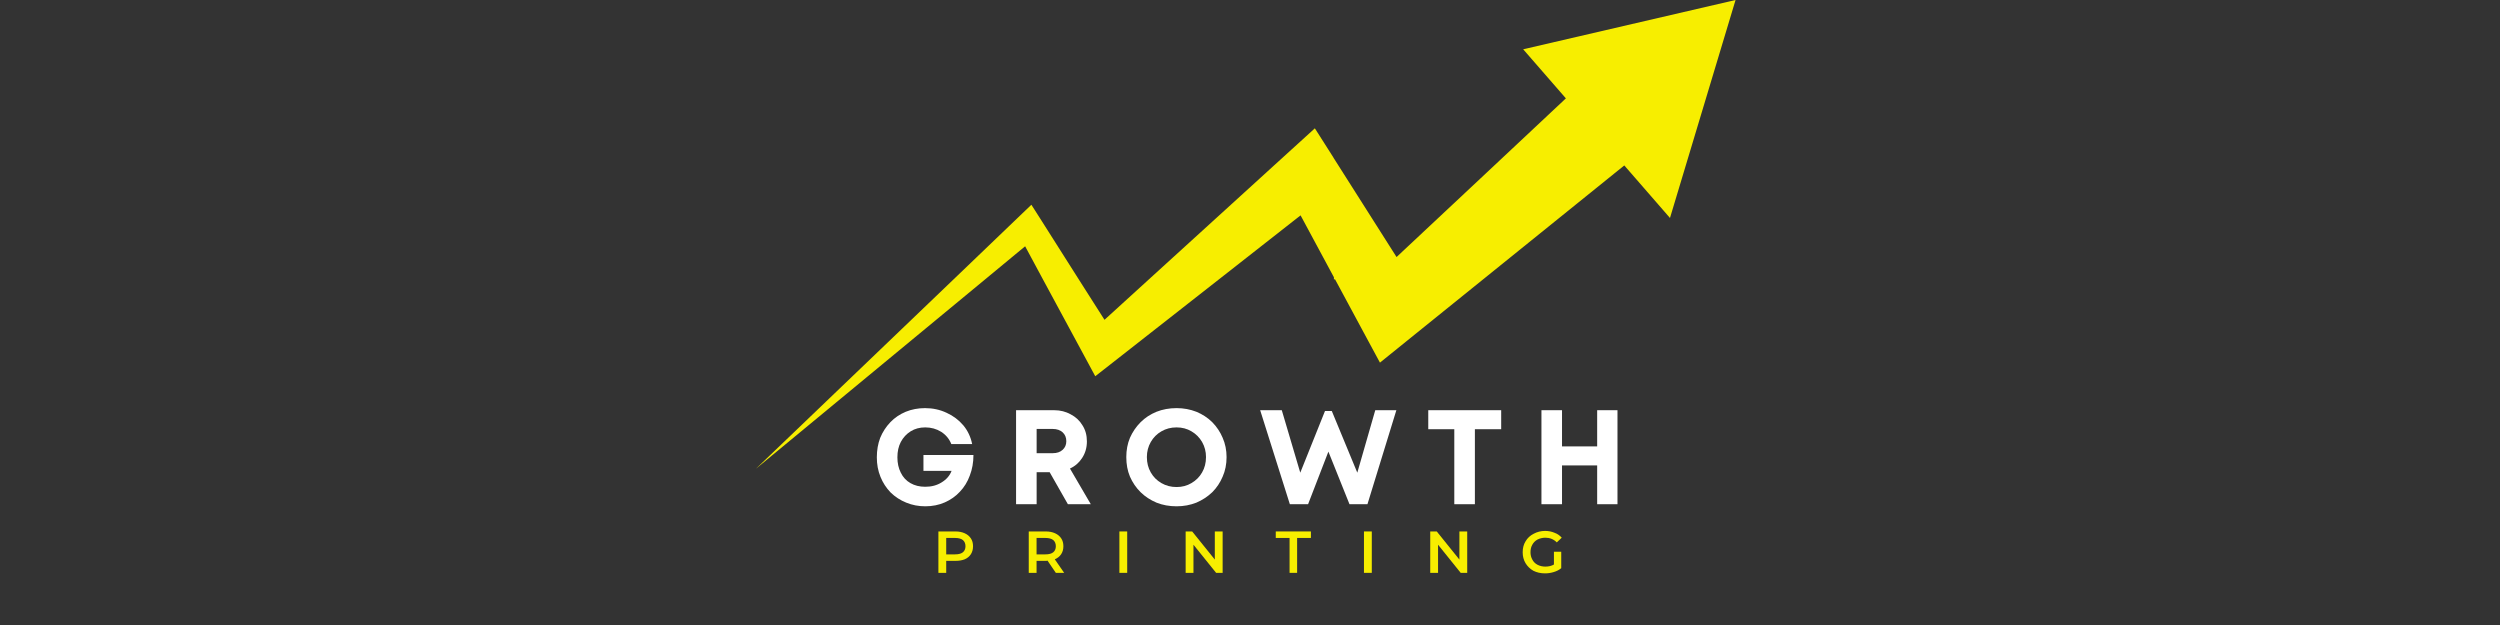 <svg xmlns="http://www.w3.org/2000/svg" xmlns:xlink="http://www.w3.org/1999/xlink" width="200" zoomAndPan="magnify" viewBox="0 0 150 37.5" height="50" preserveAspectRatio="xMidYMid meet" version="1.2"><rect x="0" y="0" width="150" height="37.5" fill="#333333" stroke="none"/><defs><clipPath id="90a4e66d34"><path d="M 45.336 0 L 104.547 0 L 104.547 28.121 L 45.336 28.121 Z M 45.336 0 "/></clipPath></defs><g id="654cccbc52"><g clip-rule="nonzero" clip-path="url(#90a4e66d34)"><path style=" stroke:none;fill-rule:nonzero;fill:#f7ee00;fill-opacity:1;" d="M 91.391 2.957 L 93.953 5.902 L 88.836 10.699 L 83.793 15.422 L 80.035 9.504 L 79.977 9.406 L 78.891 7.699 L 77.531 8.938 L 77.508 8.957 L 68.938 16.758 L 66.27 19.188 L 64.723 16.758 L 62.406 13.105 L 61.883 12.285 L 61.23 12.91 L 57.434 16.551 L 45.355 28.125 L 59.113 16.758 L 61.508 14.777 L 62.574 16.758 L 65.129 21.488 L 65.715 22.574 L 66.73 21.781 L 73.141 16.758 L 77.531 13.316 L 78.035 12.922 L 80.035 16.637 L 80.035 16.758 L 80.102 16.758 L 81.695 19.715 L 82.797 21.758 L 84.684 20.234 L 97.457 9.926 L 100.199 13.078 L 104.133 0 L 91.391 2.957 "/></g><g style="fill:#ffffff;fill-opacity:1;"><g transform="translate(52.282, 30.253)"><path style="stroke:none" d="M 3.125 -2.953 L 6.125 -2.953 C 6.125 -2.504 6.051 -2.094 5.906 -1.719 C 5.77 -1.344 5.57 -1.02 5.312 -0.75 C 5.062 -0.477 4.758 -0.266 4.406 -0.109 C 4.051 0.047 3.66 0.125 3.234 0.125 C 2.828 0.125 2.445 0.051 2.094 -0.094 C 1.738 -0.238 1.426 -0.441 1.156 -0.703 C 0.895 -0.973 0.691 -1.285 0.547 -1.641 C 0.398 -2.004 0.328 -2.395 0.328 -2.812 C 0.328 -3.238 0.395 -3.629 0.531 -3.984 C 0.676 -4.336 0.879 -4.648 1.141 -4.922 C 1.398 -5.191 1.707 -5.398 2.062 -5.547 C 2.414 -5.691 2.801 -5.766 3.219 -5.766 C 3.688 -5.766 4.117 -5.672 4.516 -5.484 C 4.91 -5.305 5.242 -5.055 5.516 -4.734 C 5.785 -4.41 5.961 -4.035 6.047 -3.609 L 4.797 -3.609 C 4.672 -3.922 4.469 -4.164 4.188 -4.344 C 3.906 -4.52 3.586 -4.609 3.234 -4.609 C 2.898 -4.609 2.609 -4.531 2.359 -4.375 C 2.109 -4.219 1.91 -4.004 1.766 -3.734 C 1.629 -3.473 1.562 -3.164 1.562 -2.812 C 1.562 -2.469 1.629 -2.16 1.766 -1.891 C 1.898 -1.617 2.094 -1.41 2.344 -1.266 C 2.602 -1.117 2.898 -1.047 3.234 -1.047 C 3.609 -1.047 3.938 -1.133 4.219 -1.312 C 4.508 -1.488 4.707 -1.719 4.812 -2 L 3.125 -2 Z M 3.125 -2.953 "/></g></g><g style="fill:#ffffff;fill-opacity:1;"><g transform="translate(60.323, 30.253)"><path style="stroke:none" d="M 3.75 0 L 2.656 -1.922 L 1.875 -1.922 L 1.875 0 L 0.641 0 L 0.641 -5.641 L 2.922 -5.641 C 3.297 -5.641 3.629 -5.555 3.922 -5.391 C 4.223 -5.234 4.457 -5.016 4.625 -4.734 C 4.801 -4.461 4.891 -4.141 4.891 -3.766 C 4.891 -3.398 4.797 -3.07 4.609 -2.781 C 4.43 -2.5 4.188 -2.285 3.875 -2.141 L 5.125 0 Z M 1.875 -4.516 L 1.875 -3.062 L 2.844 -3.062 C 3.094 -3.062 3.289 -3.129 3.438 -3.266 C 3.582 -3.398 3.656 -3.57 3.656 -3.781 C 3.656 -4 3.582 -4.176 3.438 -4.312 C 3.289 -4.445 3.094 -4.516 2.844 -4.516 Z M 1.875 -4.516 "/></g></g><g style="fill:#ffffff;fill-opacity:1;"><g transform="translate(67.266, 30.253)"><path style="stroke:none" d="M 3.328 0.125 C 2.891 0.125 2.488 0.051 2.125 -0.094 C 1.758 -0.25 1.441 -0.457 1.172 -0.719 C 0.898 -0.988 0.688 -1.301 0.531 -1.656 C 0.383 -2.008 0.312 -2.398 0.312 -2.828 C 0.312 -3.242 0.383 -3.629 0.531 -3.984 C 0.688 -4.336 0.898 -4.648 1.172 -4.922 C 1.441 -5.191 1.758 -5.398 2.125 -5.547 C 2.488 -5.691 2.891 -5.766 3.328 -5.766 C 3.754 -5.766 4.148 -5.691 4.516 -5.547 C 4.879 -5.398 5.195 -5.191 5.469 -4.922 C 5.738 -4.648 5.945 -4.336 6.094 -3.984 C 6.25 -3.629 6.328 -3.242 6.328 -2.828 C 6.328 -2.398 6.25 -2.008 6.094 -1.656 C 5.945 -1.301 5.738 -0.988 5.469 -0.719 C 5.195 -0.457 4.879 -0.25 4.516 -0.094 C 4.148 0.051 3.754 0.125 3.328 0.125 Z M 3.328 -1.031 C 3.66 -1.031 3.957 -1.109 4.219 -1.266 C 4.488 -1.422 4.703 -1.633 4.859 -1.906 C 5.016 -2.176 5.094 -2.484 5.094 -2.828 C 5.094 -3.16 5.016 -3.461 4.859 -3.734 C 4.703 -4.004 4.488 -4.219 4.219 -4.375 C 3.957 -4.531 3.66 -4.609 3.328 -4.609 C 2.992 -4.609 2.691 -4.531 2.422 -4.375 C 2.148 -4.219 1.938 -4.004 1.781 -3.734 C 1.625 -3.461 1.547 -3.16 1.547 -2.828 C 1.547 -2.484 1.625 -2.176 1.781 -1.906 C 1.938 -1.633 2.148 -1.422 2.422 -1.266 C 2.691 -1.109 2.992 -1.031 3.328 -1.031 Z M 3.328 -1.031 "/></g></g><g style="fill:#ffffff;fill-opacity:1;"><g transform="translate(75.516, 30.253)"><path style="stroke:none" d="M 7 -5.641 L 8.266 -5.641 L 6.531 0 L 5.453 0 L 4.188 -3.156 L 2.969 0 L 1.875 0 L 0.094 -5.641 L 1.391 -5.641 L 2.5 -1.891 L 3.984 -5.594 L 4.391 -5.594 L 5.922 -1.891 Z M 7 -5.641 "/></g></g><g style="fill:#ffffff;fill-opacity:1;"><g transform="translate(85.524, 30.253)"><path style="stroke:none" d="M 4.547 -5.641 L 4.547 -4.5 L 2.969 -4.5 L 2.969 0 L 1.734 0 L 1.734 -4.5 L 0.172 -4.5 L 0.172 -5.641 Z M 4.547 -5.641 "/></g></g><g style="fill:#ffffff;fill-opacity:1;"><g transform="translate(91.846, 30.253)"><path style="stroke:none" d="M 3.984 -5.641 L 5.203 -5.641 L 5.203 0 L 3.984 0 L 3.984 -2.328 L 1.875 -2.328 L 1.875 0 L 0.641 0 L 0.641 -5.641 L 1.875 -5.641 L 1.875 -3.469 L 3.984 -3.469 Z M 3.984 -5.641 "/></g></g><g style="fill:#f7ee00;fill-opacity:1;"><g transform="translate(55.976, 34.371)"><path style="stroke:none" d="M 1.359 -2.484 C 1.566 -2.484 1.75 -2.445 1.906 -2.375 C 2.07 -2.301 2.195 -2.195 2.281 -2.062 C 2.363 -1.938 2.406 -1.781 2.406 -1.594 C 2.406 -1.414 2.363 -1.258 2.281 -1.125 C 2.195 -0.988 2.07 -0.883 1.906 -0.812 C 1.75 -0.75 1.566 -0.719 1.359 -0.719 L 0.797 -0.719 L 0.797 0 L 0.328 0 L 0.328 -2.484 Z M 1.328 -1.109 C 1.535 -1.109 1.691 -1.148 1.797 -1.234 C 1.898 -1.316 1.953 -1.438 1.953 -1.594 C 1.953 -1.758 1.898 -1.883 1.797 -1.969 C 1.691 -2.051 1.535 -2.094 1.328 -2.094 L 0.797 -2.094 L 0.797 -1.109 Z M 1.328 -1.109 "/></g></g><g style="fill:#f7ee00;fill-opacity:1;"><g transform="translate(61.397, 34.371)"><path style="stroke:none" d="M 1.953 0 L 1.453 -0.734 C 1.43 -0.723 1.398 -0.719 1.359 -0.719 L 0.797 -0.719 L 0.797 0 L 0.328 0 L 0.328 -2.484 L 1.359 -2.484 C 1.566 -2.484 1.75 -2.445 1.906 -2.375 C 2.07 -2.301 2.195 -2.195 2.281 -2.062 C 2.363 -1.938 2.406 -1.781 2.406 -1.594 C 2.406 -1.406 2.359 -1.242 2.266 -1.109 C 2.18 -0.984 2.055 -0.883 1.891 -0.812 L 2.453 0 Z M 1.953 -1.594 C 1.953 -1.758 1.898 -1.883 1.797 -1.969 C 1.691 -2.051 1.535 -2.094 1.328 -2.094 L 0.797 -2.094 L 0.797 -1.109 L 1.328 -1.109 C 1.535 -1.109 1.691 -1.148 1.797 -1.234 C 1.898 -1.316 1.953 -1.438 1.953 -1.594 Z M 1.953 -1.594 "/></g></g><g style="fill:#f7ee00;fill-opacity:1;"><g transform="translate(66.835, 34.371)"><path style="stroke:none" d="M 0.328 -2.484 L 0.797 -2.484 L 0.797 0 L 0.328 0 Z M 0.328 -2.484 "/></g></g><g style="fill:#f7ee00;fill-opacity:1;"><g transform="translate(70.811, 34.371)"><path style="stroke:none" d="M 2.547 -2.484 L 2.547 0 L 2.156 0 L 0.797 -1.688 L 0.797 0 L 0.328 0 L 0.328 -2.484 L 0.719 -2.484 L 2.078 -0.797 L 2.078 -2.484 Z M 2.547 -2.484 "/></g></g><g style="fill:#f7ee00;fill-opacity:1;"><g transform="translate(76.53, 34.371)"><path style="stroke:none" d="M 0.844 -2.094 L 0.016 -2.094 L 0.016 -2.484 L 2.125 -2.484 L 2.125 -2.094 L 1.297 -2.094 L 1.297 0 L 0.844 0 Z M 0.844 -2.094 "/></g></g><g style="fill:#f7ee00;fill-opacity:1;"><g transform="translate(81.51, 34.371)"><path style="stroke:none" d="M 0.328 -2.484 L 0.797 -2.484 L 0.797 0 L 0.328 0 Z M 0.328 -2.484 "/></g></g><g style="fill:#f7ee00;fill-opacity:1;"><g transform="translate(85.486, 34.371)"><path style="stroke:none" d="M 2.547 -2.484 L 2.547 0 L 2.156 0 L 0.797 -1.688 L 0.797 0 L 0.328 0 L 0.328 -2.484 L 0.719 -2.484 L 2.078 -0.797 L 2.078 -2.484 Z M 2.547 -2.484 "/></g></g><g style="fill:#f7ee00;fill-opacity:1;"><g transform="translate(91.205, 34.371)"><path style="stroke:none" d="M 2.031 -1.266 L 2.469 -1.266 L 2.469 -0.281 C 2.344 -0.176 2.191 -0.098 2.016 -0.047 C 1.848 0.004 1.676 0.031 1.5 0.031 C 1.238 0.031 1.004 -0.02 0.797 -0.125 C 0.598 -0.238 0.441 -0.391 0.328 -0.578 C 0.211 -0.773 0.156 -0.992 0.156 -1.234 C 0.156 -1.484 0.211 -1.703 0.328 -1.891 C 0.441 -2.086 0.602 -2.238 0.812 -2.344 C 1.02 -2.457 1.25 -2.516 1.5 -2.516 C 1.707 -2.516 1.895 -2.477 2.062 -2.406 C 2.238 -2.344 2.383 -2.242 2.5 -2.109 L 2.203 -1.828 C 2.016 -2.016 1.785 -2.109 1.516 -2.109 C 1.348 -2.109 1.191 -2.07 1.047 -2 C 0.91 -1.926 0.805 -1.82 0.734 -1.688 C 0.66 -1.562 0.625 -1.41 0.625 -1.234 C 0.625 -1.078 0.66 -0.93 0.734 -0.797 C 0.805 -0.66 0.91 -0.555 1.047 -0.484 C 1.191 -0.41 1.348 -0.375 1.516 -0.375 C 1.711 -0.375 1.883 -0.414 2.031 -0.5 Z M 2.031 -1.266 "/></g></g></g></svg>